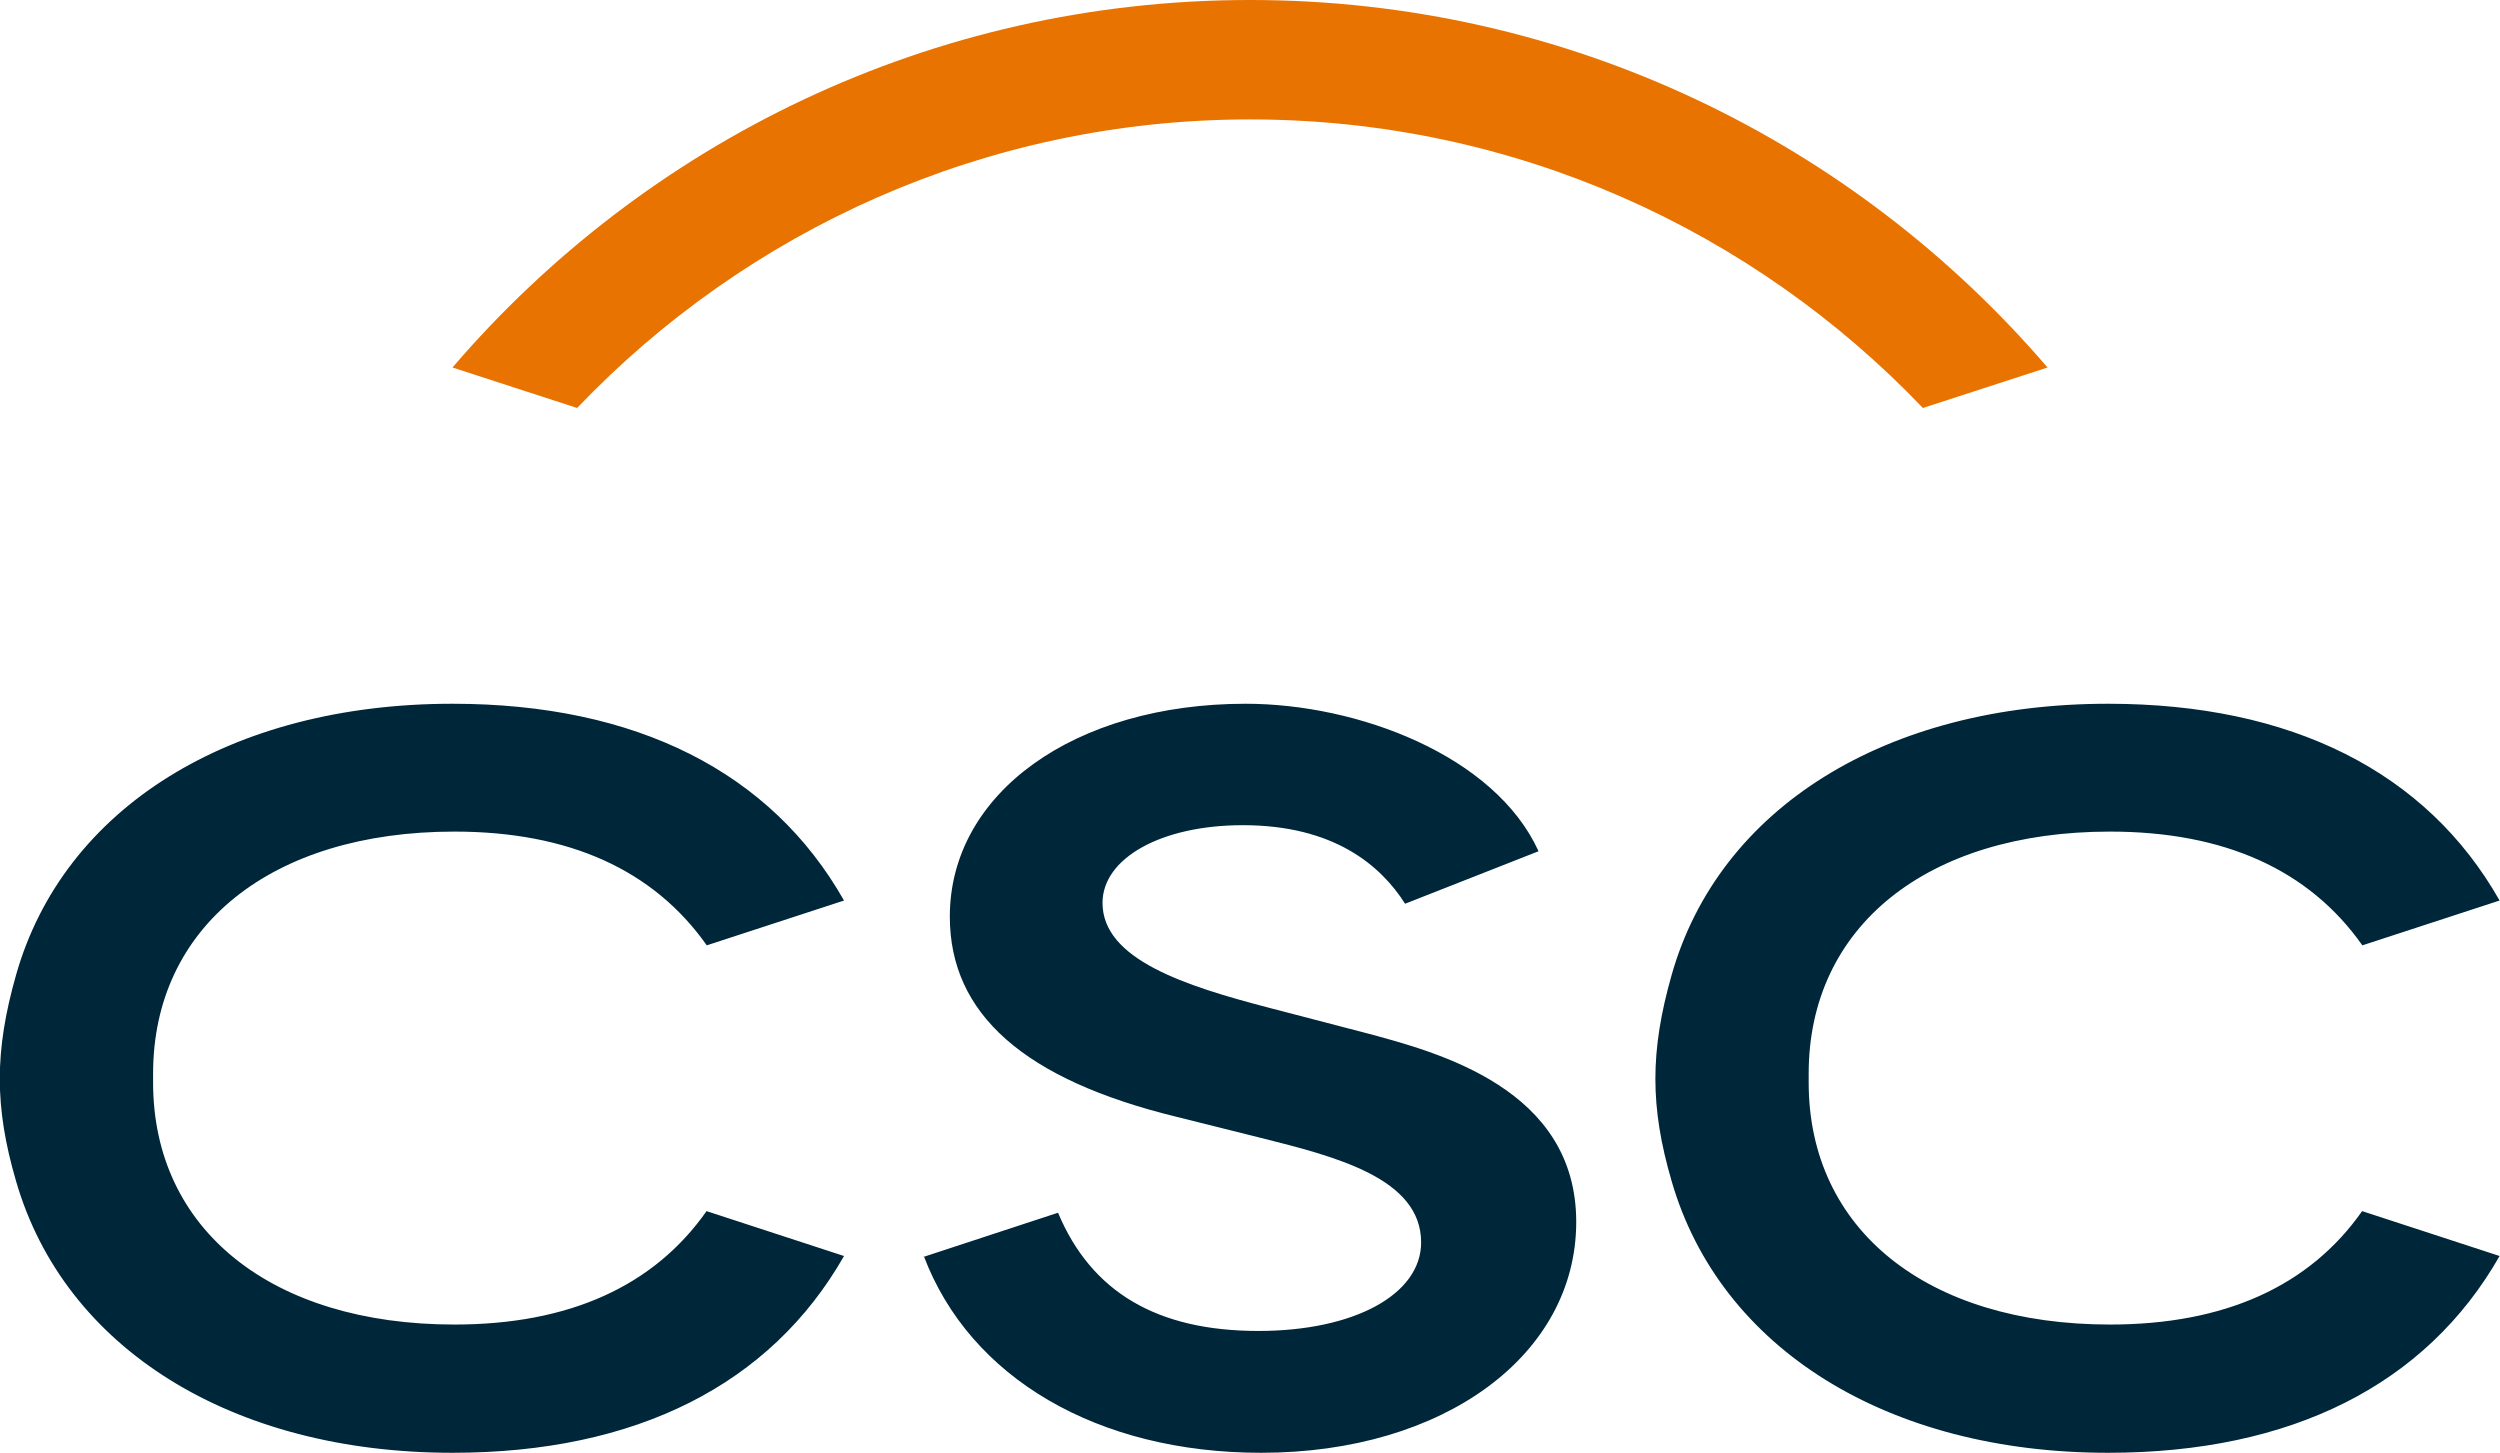 <?xml version="1.0" encoding="UTF-8"?><svg id="a" xmlns="http://www.w3.org/2000/svg" viewBox="0 0 62.38 36.26"><path id="b" d="M31.19,0c-7.96,0-15.09,3.56-19.9,9.17l3.11,1.01c4.23-4.43,10.19-7.2,16.79-7.2s12.56,2.77,16.79,7.2l3.11-1.01C46.28,3.56,39.15,0,31.19,0Z" style="fill:#e97300; stroke-width:0px;"/><path id="c" d="M23.05,31.36l3.35-1.1c.83,1.98,2.47,2.95,5,2.95,2.39,0,4.06-.91,4.06-2.21,0-1.6-2.13-2.14-4.01-2.61l-2.08-.52c-3.82-.93-5.67-2.57-5.67-5,0-3.08,3.11-5.31,7.38-5.31,2.8,0,6.22,1.29,7.31,3.68l-3.33,1.31c-.61-.96-1.78-1.96-4.05-1.96-2.03,0-3.5.82-3.5,1.94,0,1.41,2.06,2.07,4.17,2.62l2.38.62c1.84.49,5.27,1.4,5.27,4.72s-3.3,5.76-7.86,5.76c-4.09,0-7.27-1.87-8.42-4.91h0ZM17.63,23.59l3.43-1.12c-1.82-3.21-5.19-4.91-9.77-4.91-5.54,0-9.71,2.6-10.89,6.77-.54,1.9-.54,3.29,0,5.14,1.21,4.18,5.39,6.78,10.89,6.78,4.58,0,7.94-1.7,9.77-4.91l-3.43-1.12c-1.32,1.88-3.44,2.83-6.29,2.83-4.57,0-7.52-2.37-7.52-6.04v-.22c0-3.67,2.95-6.04,7.52-6.04,2.85,0,4.96.95,6.29,2.83h0ZM58.94,23.59l3.43-1.12c-1.82-3.21-5.19-4.91-9.77-4.91-5.54,0-9.71,2.6-10.89,6.77-.54,1.9-.54,3.29,0,5.14,1.21,4.18,5.39,6.78,10.89,6.78,4.58,0,7.94-1.7,9.77-4.91l-3.43-1.12c-1.32,1.88-3.44,2.83-6.29,2.83-4.57,0-7.52-2.37-7.52-6.04v-.22c0-3.67,2.95-6.04,7.52-6.04,2.85,0,4.96.95,6.29,2.83h0Z" style="fill:#00263a; stroke-width:0px;"/></svg>